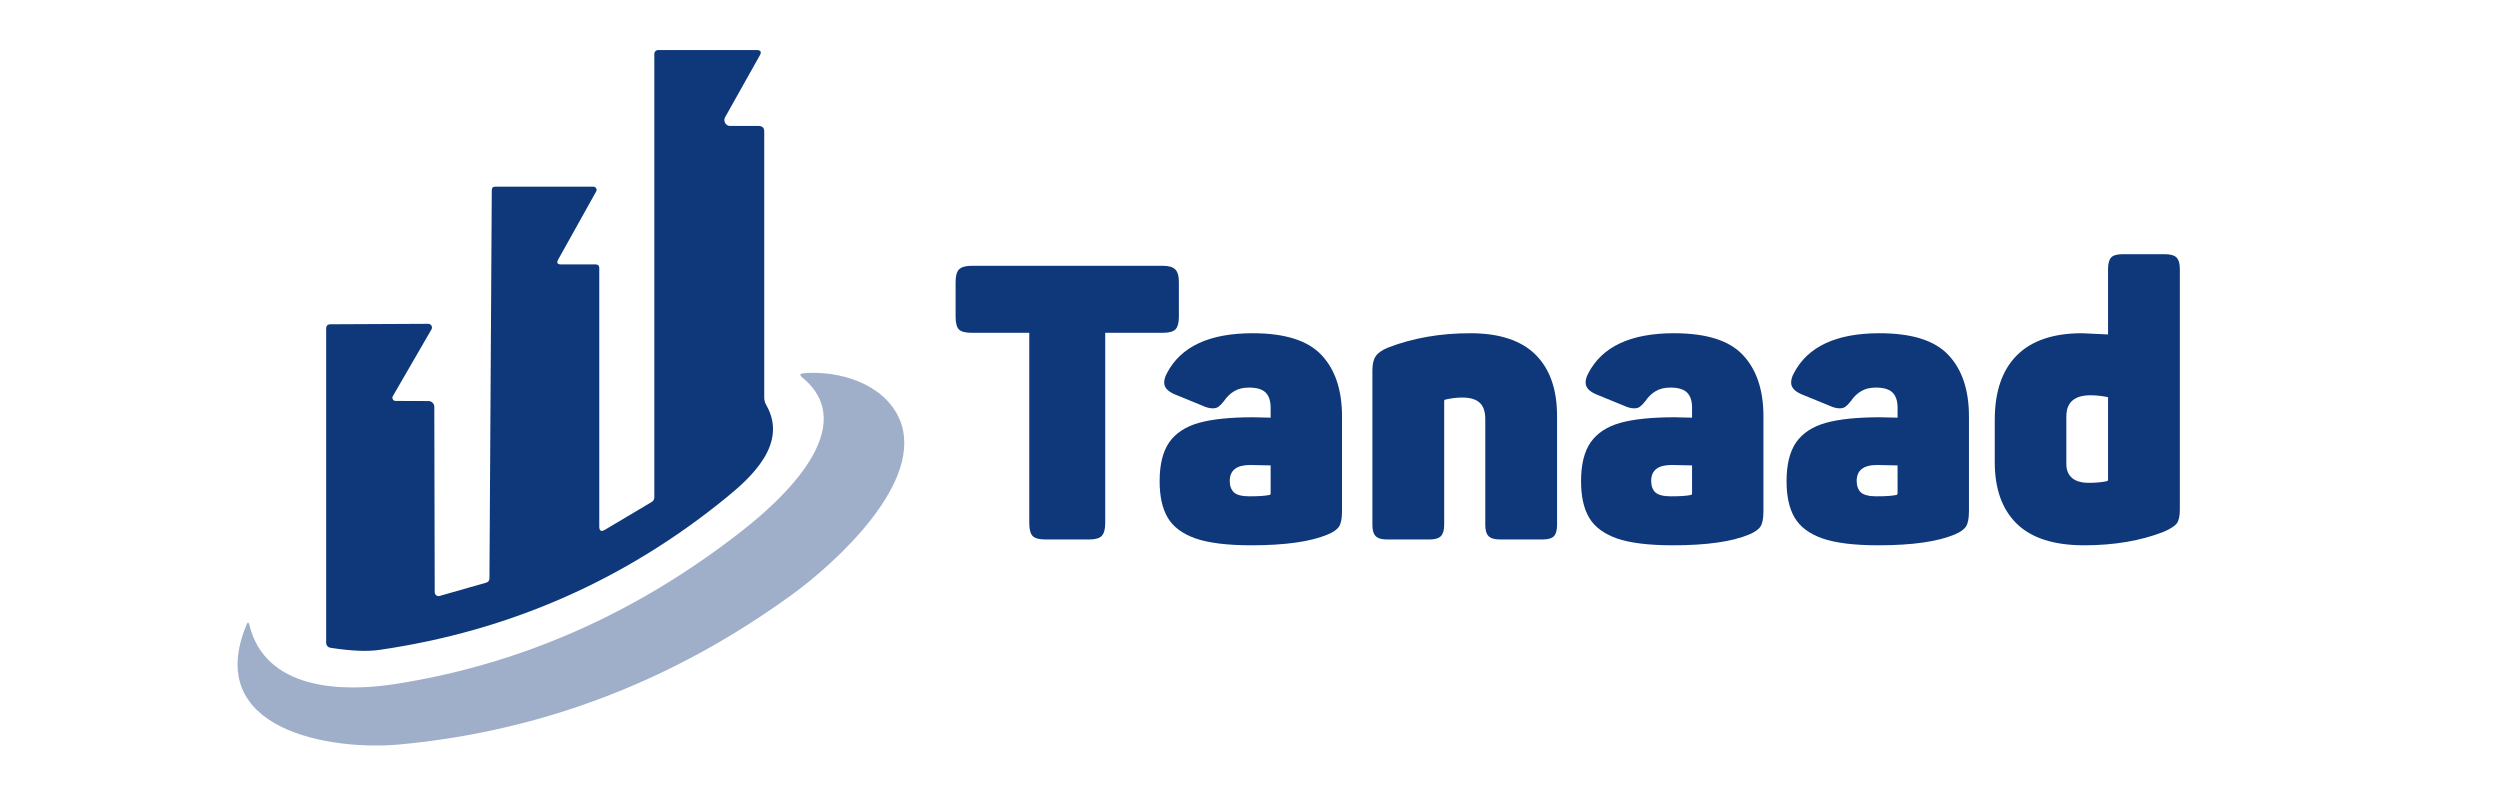 <svg xmlns="http://www.w3.org/2000/svg" xmlns:xlink="http://www.w3.org/1999/xlink" width="251" zoomAndPan="magnify" viewBox="0 0 188.25 60.75" height="81" preserveAspectRatio="xMidYMid meet"><defs><clipPath id="187114f3d2"><path d="M 24 3.77 L 59 3.77 L 59 50 L 24 50 Z M 24 3.77 "></path></clipPath><clipPath id="326f229b64"><path d="M 17 28 L 69 28 L 69 56.801 L 17 56.801 Z M 17 28 "></path></clipPath></defs><g id="f4ceb855d5"><g clip-rule="nonzero" clip-path="url(#187114f3d2)"><path style=" stroke:none;fill-rule:evenodd;fill:#0e387a;fill-opacity:1;" d="M 45.559 39.887 L 49.07 37.801 C 49.195 37.73 49.27 37.598 49.27 37.457 L 49.27 4.059 C 49.27 3.895 49.395 3.77 49.555 3.77 L 56.98 3.77 C 57.281 3.77 57.363 3.902 57.215 4.168 L 54.602 8.824 C 54.586 8.855 54.57 8.891 54.559 8.926 C 54.5 9.164 54.637 9.406 54.871 9.473 C 54.91 9.477 54.945 9.484 54.984 9.484 L 57.121 9.484 C 57.406 9.484 57.547 9.625 57.547 9.91 L 57.547 29.934 C 57.547 30.141 57.598 30.324 57.699 30.5 C 59.367 33.402 56.562 35.945 54.695 37.465 C 47.051 43.699 38.34 47.52 28.562 48.938 C 27.664 49.07 26.453 49.02 24.926 48.785 C 24.684 48.754 24.559 48.609 24.559 48.359 L 24.559 24.758 C 24.559 24.527 24.668 24.418 24.887 24.418 L 32.25 24.383 C 32.402 24.383 32.527 24.508 32.527 24.66 C 32.527 24.707 32.52 24.758 32.492 24.801 L 29.574 29.84 C 29.559 29.875 29.547 29.914 29.547 29.957 C 29.547 30.082 29.656 30.191 29.781 30.191 L 32.27 30.199 C 32.508 30.199 32.695 30.391 32.703 30.625 L 32.734 44.605 C 32.734 44.617 32.742 44.633 32.742 44.641 C 32.762 44.801 32.902 44.906 33.059 44.883 C 33.07 44.883 33.086 44.883 33.102 44.875 L 36.621 43.871 C 36.773 43.82 36.855 43.715 36.855 43.555 L 37.031 14.32 C 37.031 14.145 37.117 14.055 37.289 14.055 L 44.684 14.055 C 44.816 14.055 44.926 14.164 44.926 14.297 C 44.926 14.332 44.914 14.379 44.898 14.406 L 42.031 19.543 C 41.895 19.785 41.969 19.91 42.246 19.91 L 44.84 19.91 C 45.031 19.91 45.125 20.004 45.125 20.195 L 45.125 39.645 C 45.125 39.977 45.266 40.066 45.559 39.887 Z M 45.559 39.887 "></path></g><g clip-rule="nonzero" clip-path="url(#326f229b64)"><path style=" stroke:none;fill-rule:evenodd;fill:#9fafca;fill-opacity:1;" d="M 55.879 39.969 C 58.867 37.633 64.922 32.133 60.41 28.422 C 60.191 28.23 60.219 28.129 60.516 28.105 C 63.23 27.879 66.566 28.906 67.715 31.523 C 69.77 36.195 62.93 42.371 59.684 44.742 C 50.723 51.266 40.871 55.043 30.133 56.055 C 24.926 56.547 15.242 54.992 18.57 47.027 C 18.652 46.828 18.719 46.828 18.777 47.051 C 19.969 51.957 25.734 52.125 29.699 51.516 C 39.191 50.047 47.918 46.199 55.879 39.969 Z M 55.879 39.969 "></path></g><g style="fill:#0e387a;fill-opacity:1;"><g transform="translate(71.551, 40.623)"><path style="stroke:none" d="M 7.172 0 C 6.703 0 6.379 -0.086 6.203 -0.266 C 6.035 -0.453 5.953 -0.77 5.953 -1.219 L 5.953 -15.562 L 1.625 -15.562 C 1.156 -15.562 0.832 -15.645 0.656 -15.812 C 0.488 -15.988 0.406 -16.312 0.406 -16.781 L 0.406 -19.391 C 0.406 -19.836 0.488 -20.148 0.656 -20.328 C 0.832 -20.516 1.156 -20.609 1.625 -20.609 L 16 -20.609 C 16.457 -20.609 16.773 -20.516 16.953 -20.328 C 17.129 -20.148 17.219 -19.836 17.219 -19.391 L 17.219 -16.781 C 17.219 -16.312 17.129 -15.988 16.953 -15.812 C 16.773 -15.645 16.457 -15.562 16 -15.562 L 11.672 -15.562 L 11.672 -1.219 C 11.672 -0.77 11.582 -0.453 11.406 -0.266 C 11.227 -0.086 10.91 0 10.453 0 Z M 7.172 0 "></path></g></g><g style="fill:#0e387a;fill-opacity:1;"><g transform="translate(86.648, 40.623)"><path style="stroke:none" d="M 7.578 0.438 C 5.773 0.438 4.375 0.266 3.375 -0.078 C 2.383 -0.43 1.688 -0.953 1.281 -1.641 C 0.875 -2.328 0.672 -3.242 0.672 -4.391 C 0.672 -5.641 0.91 -6.613 1.391 -7.312 C 1.879 -8.008 2.625 -8.5 3.625 -8.781 C 4.633 -9.062 6 -9.203 7.719 -9.203 L 9.031 -9.172 L 9.031 -9.922 C 9.031 -10.43 8.906 -10.812 8.656 -11.062 C 8.406 -11.312 7.988 -11.438 7.406 -11.438 C 6.957 -11.438 6.586 -11.348 6.297 -11.172 C 6.004 -11.004 5.742 -10.754 5.516 -10.422 C 5.359 -10.223 5.223 -10.082 5.109 -10 C 4.992 -9.914 4.848 -9.875 4.672 -9.875 C 4.441 -9.875 4.18 -9.941 3.891 -10.078 L 1.828 -10.922 C 1.285 -11.148 1.016 -11.445 1.016 -11.812 C 1.016 -12.031 1.082 -12.266 1.219 -12.516 C 2.258 -14.523 4.41 -15.531 7.672 -15.531 C 10.109 -15.531 11.836 -14.984 12.859 -13.891 C 13.891 -12.797 14.406 -11.254 14.406 -9.266 L 14.406 -2.125 C 14.406 -1.594 14.332 -1.211 14.188 -0.984 C 14.039 -0.754 13.754 -0.551 13.328 -0.375 C 12.047 0.164 10.129 0.438 7.578 0.438 Z M 5.953 -4.406 C 5.953 -4.039 6.055 -3.754 6.266 -3.547 C 6.484 -3.348 6.875 -3.25 7.438 -3.25 C 8.113 -3.25 8.598 -3.281 8.891 -3.344 C 8.984 -3.344 9.031 -3.391 9.031 -3.484 L 9.031 -5.578 L 7.484 -5.609 C 6.461 -5.609 5.953 -5.207 5.953 -4.406 Z M 5.953 -4.406 "></path></g></g><g style="fill:#0e387a;fill-opacity:1;"><g transform="translate(102.122, 40.623)"><path style="stroke:none" d="M 2.328 0 C 1.922 0 1.633 -0.082 1.469 -0.25 C 1.301 -0.414 1.219 -0.703 1.219 -1.109 L 1.219 -12.719 C 1.219 -13.195 1.301 -13.555 1.469 -13.797 C 1.633 -14.047 1.945 -14.266 2.406 -14.453 C 4.27 -15.172 6.332 -15.531 8.594 -15.531 C 10.781 -15.531 12.414 -14.992 13.5 -13.922 C 14.582 -12.848 15.125 -11.305 15.125 -9.297 L 15.125 -1.109 C 15.125 -0.703 15.047 -0.414 14.891 -0.25 C 14.734 -0.082 14.441 0 14.016 0 L 10.859 0 C 10.43 0 10.133 -0.082 9.969 -0.25 C 9.801 -0.414 9.719 -0.703 9.719 -1.109 L 9.719 -9.062 C 9.719 -9.633 9.578 -10.047 9.297 -10.297 C 9.023 -10.555 8.586 -10.688 7.984 -10.688 C 7.555 -10.688 7.129 -10.633 6.703 -10.531 C 6.648 -10.52 6.625 -10.484 6.625 -10.422 L 6.625 -1.109 C 6.625 -0.703 6.539 -0.414 6.375 -0.25 C 6.207 -0.082 5.922 0 5.516 0 Z M 2.328 0 "></path></g></g><g style="fill:#0e387a;fill-opacity:1;"><g transform="translate(118.381, 40.623)"><path style="stroke:none" d="M 7.578 0.438 C 5.773 0.438 4.375 0.266 3.375 -0.078 C 2.383 -0.43 1.688 -0.953 1.281 -1.641 C 0.875 -2.328 0.672 -3.242 0.672 -4.391 C 0.672 -5.641 0.91 -6.613 1.391 -7.312 C 1.879 -8.008 2.625 -8.5 3.625 -8.781 C 4.633 -9.062 6 -9.203 7.719 -9.203 L 9.031 -9.172 L 9.031 -9.922 C 9.031 -10.43 8.906 -10.812 8.656 -11.062 C 8.406 -11.312 7.988 -11.438 7.406 -11.438 C 6.957 -11.438 6.586 -11.348 6.297 -11.172 C 6.004 -11.004 5.742 -10.754 5.516 -10.422 C 5.359 -10.223 5.223 -10.082 5.109 -10 C 4.992 -9.914 4.848 -9.875 4.672 -9.875 C 4.441 -9.875 4.18 -9.941 3.891 -10.078 L 1.828 -10.922 C 1.285 -11.148 1.016 -11.445 1.016 -11.812 C 1.016 -12.031 1.082 -12.266 1.219 -12.516 C 2.258 -14.523 4.41 -15.531 7.672 -15.531 C 10.109 -15.531 11.836 -14.984 12.859 -13.891 C 13.891 -12.797 14.406 -11.254 14.406 -9.266 L 14.406 -2.125 C 14.406 -1.594 14.332 -1.211 14.188 -0.984 C 14.039 -0.754 13.754 -0.551 13.328 -0.375 C 12.047 0.164 10.129 0.438 7.578 0.438 Z M 5.953 -4.406 C 5.953 -4.039 6.055 -3.754 6.266 -3.547 C 6.484 -3.348 6.875 -3.25 7.438 -3.25 C 8.113 -3.25 8.598 -3.281 8.891 -3.344 C 8.984 -3.344 9.031 -3.391 9.031 -3.484 L 9.031 -5.578 L 7.484 -5.609 C 6.461 -5.609 5.953 -5.207 5.953 -4.406 Z M 5.953 -4.406 "></path></g></g><g style="fill:#0e387a;fill-opacity:1;"><g transform="translate(133.856, 40.623)"><path style="stroke:none" d="M 7.578 0.438 C 5.773 0.438 4.375 0.266 3.375 -0.078 C 2.383 -0.43 1.688 -0.953 1.281 -1.641 C 0.875 -2.328 0.672 -3.242 0.672 -4.391 C 0.672 -5.641 0.91 -6.613 1.391 -7.312 C 1.879 -8.008 2.625 -8.5 3.625 -8.781 C 4.633 -9.062 6 -9.203 7.719 -9.203 L 9.031 -9.172 L 9.031 -9.922 C 9.031 -10.43 8.906 -10.812 8.656 -11.062 C 8.406 -11.312 7.988 -11.438 7.406 -11.438 C 6.957 -11.438 6.586 -11.348 6.297 -11.172 C 6.004 -11.004 5.742 -10.754 5.516 -10.422 C 5.359 -10.223 5.223 -10.082 5.109 -10 C 4.992 -9.914 4.848 -9.875 4.672 -9.875 C 4.441 -9.875 4.18 -9.941 3.891 -10.078 L 1.828 -10.922 C 1.285 -11.148 1.016 -11.445 1.016 -11.812 C 1.016 -12.031 1.082 -12.266 1.219 -12.516 C 2.258 -14.523 4.41 -15.531 7.672 -15.531 C 10.109 -15.531 11.836 -14.984 12.859 -13.891 C 13.891 -12.797 14.406 -11.254 14.406 -9.266 L 14.406 -2.125 C 14.406 -1.594 14.332 -1.211 14.188 -0.984 C 14.039 -0.754 13.754 -0.551 13.328 -0.375 C 12.047 0.164 10.129 0.438 7.578 0.438 Z M 5.953 -4.406 C 5.953 -4.039 6.055 -3.754 6.266 -3.547 C 6.484 -3.348 6.875 -3.25 7.438 -3.25 C 8.113 -3.25 8.598 -3.281 8.891 -3.344 C 8.984 -3.344 9.031 -3.391 9.031 -3.484 L 9.031 -5.578 L 7.484 -5.609 C 6.461 -5.609 5.953 -5.207 5.953 -4.406 Z M 5.953 -4.406 "></path></g></g><g style="fill:#0e387a;fill-opacity:1;"><g transform="translate(149.33, 40.623)"><path style="stroke:none" d="M 7.609 0.438 C 5.336 0.438 3.645 -0.102 2.531 -1.188 C 1.426 -2.27 0.875 -3.816 0.875 -5.828 L 0.875 -9 C 0.875 -11.125 1.426 -12.742 2.531 -13.859 C 3.645 -14.973 5.281 -15.531 7.438 -15.531 C 7.594 -15.531 8.25 -15.5 9.406 -15.438 L 9.406 -20.375 C 9.406 -20.781 9.484 -21.066 9.641 -21.234 C 9.797 -21.398 10.086 -21.484 10.516 -21.484 L 13.672 -21.484 C 14.098 -21.484 14.395 -21.398 14.562 -21.234 C 14.727 -21.066 14.812 -20.781 14.812 -20.375 L 14.812 -2.234 C 14.812 -1.754 14.734 -1.41 14.578 -1.203 C 14.422 -1.004 14.094 -0.797 13.594 -0.578 C 11.863 0.098 9.867 0.438 7.609 0.438 Z M 6.266 -5.688 C 6.266 -5.227 6.41 -4.875 6.703 -4.625 C 6.992 -4.383 7.41 -4.266 7.953 -4.266 C 8.473 -4.266 8.926 -4.305 9.312 -4.391 C 9.375 -4.398 9.406 -4.445 9.406 -4.531 L 9.406 -10.719 C 8.926 -10.812 8.488 -10.859 8.094 -10.859 C 6.875 -10.859 6.266 -10.328 6.266 -9.266 Z M 6.266 -5.688 "></path></g></g></g></svg>